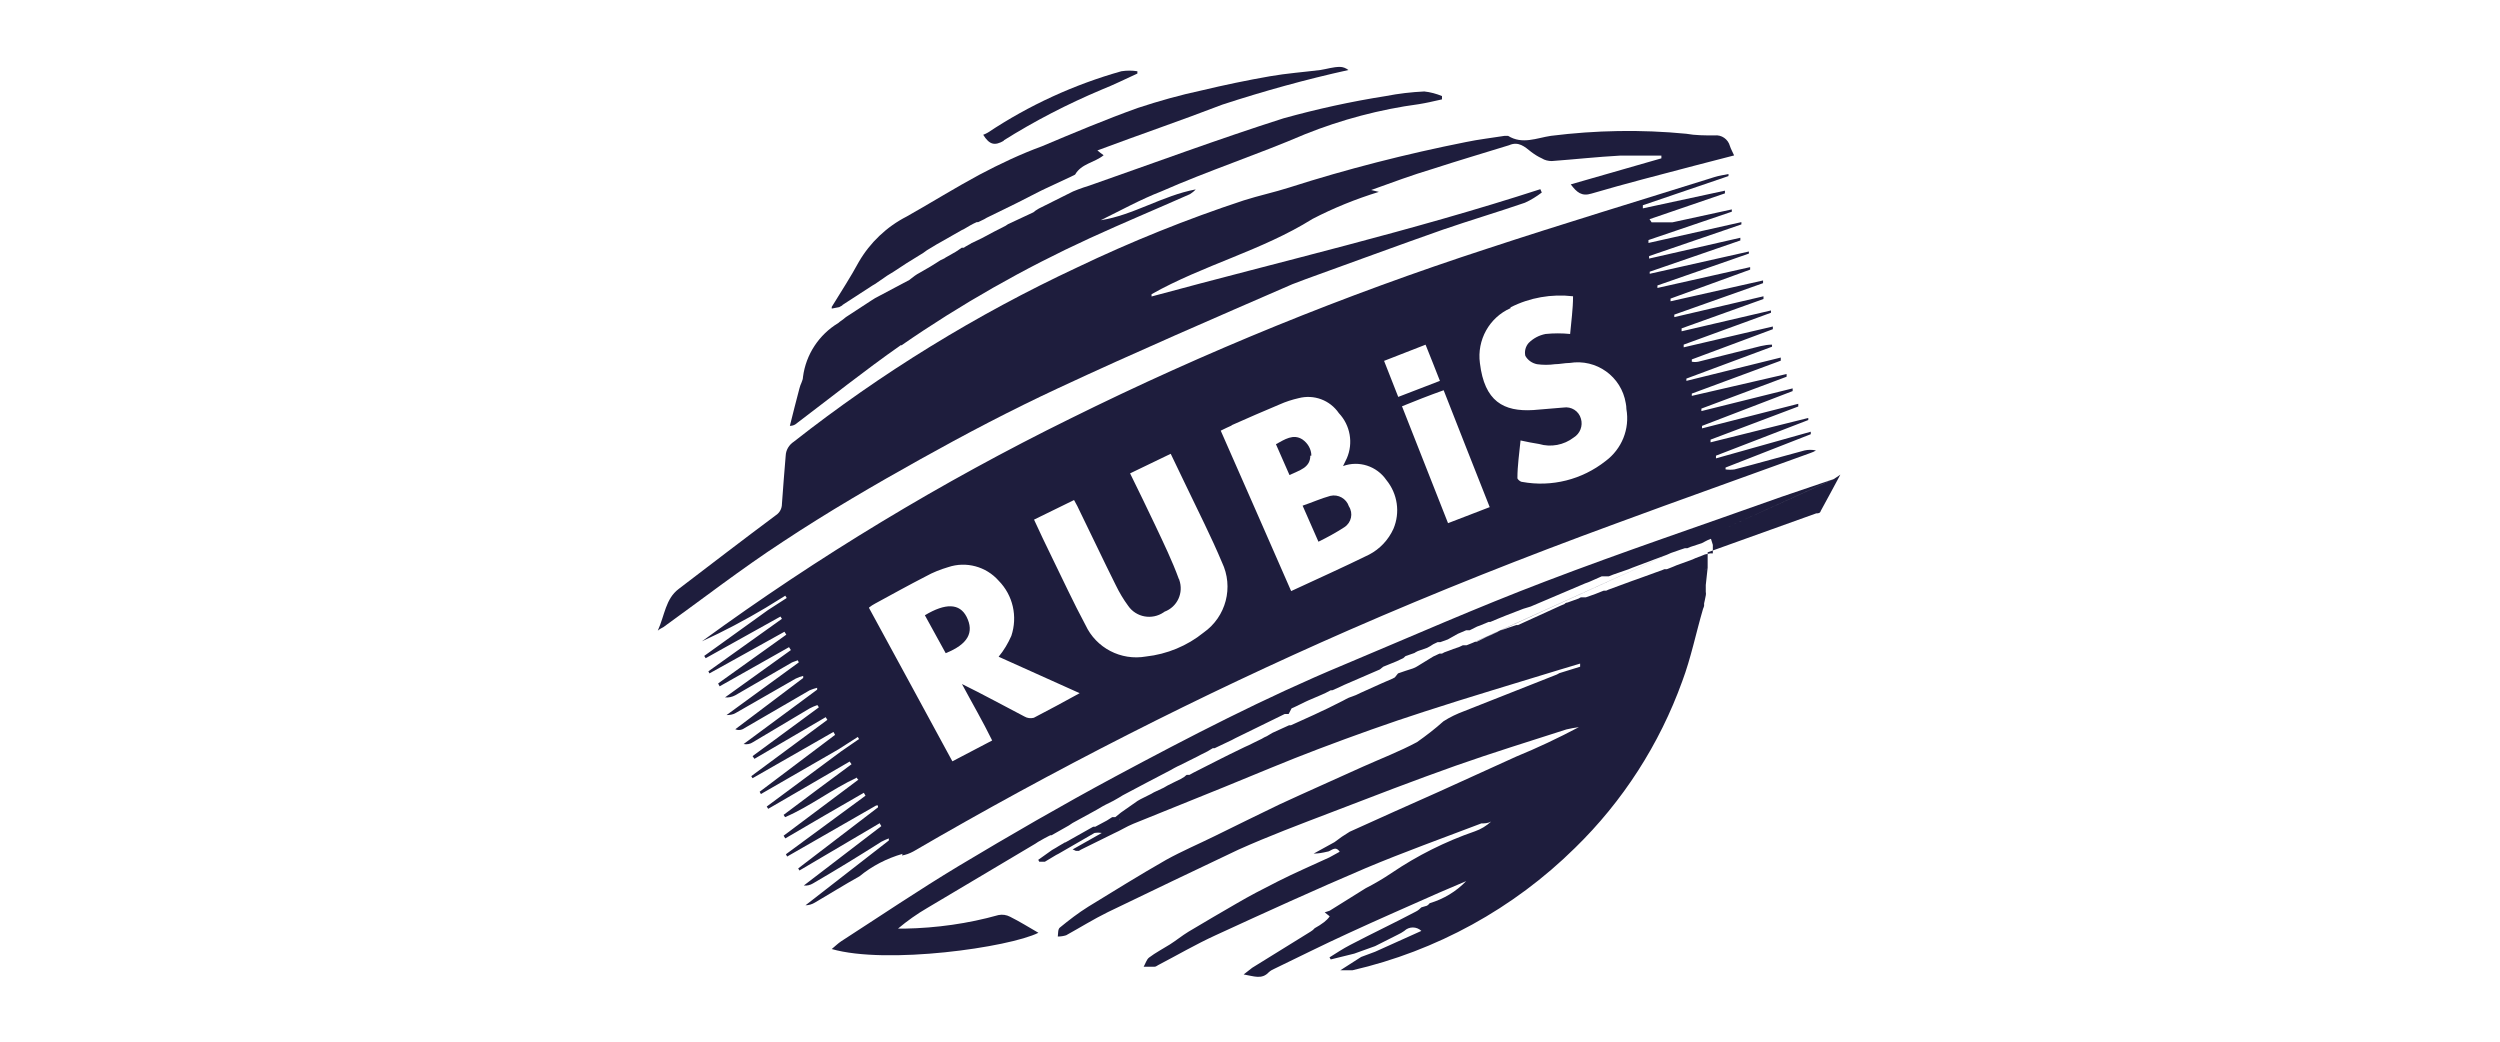 <?xml version="1.0" encoding="UTF-8"?>
<svg xmlns="http://www.w3.org/2000/svg" id="a" version="1.1" viewBox="0 0 119.99 50">
  <defs>
    <style>
      .cls-1 {
        fill: #1e1d3d;
        stroke-width: 0px;
      }
    </style>
  </defs>
  <path class="cls-1" d="M43.29,41.06c.19-.03.37-.1.54-.19,6.77-3.94,13.75-7.49,20.92-10.63,4.21-1.84,8.46-3.52,12.77-5.1,3.11-1.15,6.25-2.26,9.38-3.4.09-.03.18-.07.26-.12-.18-.04-.37-.04-.55,0-1.12.3-2.24.62-3.36.91-.14.02-.29.02-.43,0v-.09l4.09-1.6v-.12l-4.55,1.28v-.13l4.43-1.71v-.1l-4.69,1.17v-.13l4.21-1.59v-.13l-4.62,1.18v-.12l4.35-1.67v-.13l-4.38,1.09v-.12l4.09-1.53v-.13l-4.55,1.05v-.11l4.27-1.58v-.15l-4.53,1.12v-.11l4.11-1.53v-.1c-.18,0-.36.03-.54.07l-3,.75c-.1.02-.21.02-.31,0v-.11l3.89-1.45v-.13l-4.28,1v-.13l4.19-1.53v-.11l-4.29,1v-.14l3.93-1.41v-.13l-4.28,1v-.12l4.26-1.51v-.13l-4.44,1v-.13l3.82-1.39v-.12l-4.45,1v-.12l4.39-1.53v-.1l-4.76,1.07v-.1l4.35-1.5v-.13l-4.38,1v-.12l4.43-1.52v-.11l-4.46,1v-.14l4-1.36v-.11l-2.85.62h-1s-.06-.1-.1-.15l3.62-1.24v-.13l-3.94.85v-.15l4.11-1.4v-.1c-.23.05-.46.08-.68.15-3.63,1.14-7.28,2.24-10.89,3.43-6.85,2.23-13.54,4.95-20,8.15-6.2,3.05-12.12,6.63-17.7,10.7,1.05-.48,2.07-1.02,3.06-1.61l.94-.58s.05.07.07.11l-.9.58-3.06,2.2s.05.07.07.11l3.59-2,.07.11-3.53,2.52.05.1,3.6-2,.09.14-3.27,2.34s.04.1.07.14l3.33-1.88.09.14-3.16,2.27c.17.02.34-.02.49-.1l2.71-1.57c.1-.05.2-.07.29-.11l.05.1-3.47,2.53c.15,0,.31-.02.44-.1l2.88-1.65c.12-.06.24-.1.36-.13v.1l-3.26,2.46c.11.05.24.05.35,0l3.22-1.87c.12-.05.24-.09.36-.12v.09l-3.53,2.61c.16.03.32,0,.45-.09l2.72-1.62c.12-.06.24-.12.37-.16.03.03.05.07.07.11l-3.18,2.34s.06.09.09.13l3.42-2,.08.13-3.65,2.7s.03.07.06.1l3.88-2.22s.06.09.08.14l-3.62,2.73s.04.07.06.11l3.73-2.15.92-.59.06.1-.87.6-3.56,2.64.07.11,3.91-2.27.09.13c-1.09.81-2.18,1.61-3.26,2.43l.07.11c1.21-.52,2.26-1.35,3.45-1.9,0,0,0,.07.07.1l-3.59,2.69.08.13c1.25-.73,2.51-1.47,3.77-2.19l.08.14-3.82,2.81s.04.07.06.11l4.27-2.45h.09v.09l-3.83,2.93.06.1,3.85-2.27s.05.1.08.14l-3.72,2.85c.15.02.31-.02.44-.1,1.1-.64,2.18-1.3,3.28-2,.12-.06.24-.12.36-.16v.1l-4,3.11c.16,0,.32-.05.45-.13.72-.42,1.42-.86,2.14-1.26.61-.5,1.31-.86,2.07-1.08l-.03.08h0ZM72.5,14.75c.93-.47,1.97-.65,3-.53,0,.63-.09,1.22-.14,1.81-.39-.04-.79-.04-1.18,0-.31.06-.59.21-.81.43-.15.17-.21.4-.16.62.12.21.32.35.56.4.28.04.58.04.86,0,.23,0,.47-.06.71-.06,1.28-.21,2.48.65,2.69,1.93.02.09.03.19.03.28.17.96-.22,1.92-1,2.5-1.13.89-2.58,1.26-4,1-.09,0-.24-.13-.23-.19,0-.59.09-1.18.15-1.8.33.07.61.13.89.17.57.17,1.19.05,1.66-.31.31-.19.45-.56.35-.9-.1-.37-.46-.6-.84-.54l-1.44.12c-1.44.09-2.35-.42-2.57-2.25-.15-1.11.45-2.19,1.47-2.64v-.04ZM71.5,24.34l-2,.77c-.74-1.88-1.47-3.72-2.21-5.61.64-.26,1.27-.51,2-.77.73,1.86,1.46,3.72,2.21,5.61ZM68.42,16.54c.23.58.46,1.14.69,1.74l-2,.77c-.23-.58-.44-1.13-.68-1.73l2-.78h-.01ZM59.11,20.41c.77-.34,1.54-.68,2.31-1,.29-.13.6-.23.91-.3.73-.19,1.5.09,1.93.72.55.58.7,1.44.38,2.17l-.18.37c.76-.28,1.62,0,2.08.67.54.66.67,1.56.34,2.34-.24.53-.65.97-1.17,1.24-1.22.6-2.47,1.16-3.74,1.75-1.14-2.59-2.24-5.13-3.38-7.7.19-.09.36-.18.53-.25h0ZM51.55,24c.07.14.15.26.21.4.6,1.22,1.18,2.46,1.79,3.68.17.35.37.69.6,1,.38.55,1.14.69,1.7.31,0,0,.03-.02.04-.03.62-.23.93-.91.71-1.53,0,0,0-.03-.02-.04-.32-.88-.73-1.72-1.13-2.57s-.79-1.64-1.21-2.5l1.95-.94.74,1.54c.58,1.22,1.2,2.43,1.72,3.67.57,1.19.2,2.61-.88,3.37-.79.64-1.76,1.04-2.77,1.15-1.2.21-2.39-.41-2.9-1.51-.58-1.08-1.09-2.19-1.63-3.29-.28-.57-.55-1.14-.84-1.77,0,0,1.92-.94,1.92-.94ZM41.71,29.16c.09-.07.19-.14.29-.19.81-.44,1.62-.89,2.44-1.31.34-.19.7-.33,1.07-.44.86-.29,1.82-.03,2.42.65.69.7.92,1.72.61,2.65-.16.36-.36.7-.61,1l3.89,1.75c-.77.42-1.48.81-2.2,1.18-.15.04-.32.02-.45-.06-1-.52-2-1.07-3-1.56.48.9,1,1.79,1.45,2.71l-1.91,1c-1.35-2.48-2.66-4.91-4-7.36,0,0,0-.02,0-.02Z"></path>
  <path class="cls-1" d="M44.25,22c2.13-1.19,4.31-2.33,6.52-3.36,3.73-1.74,7.51-3.37,11.26-5l.66-.25c2.19-.79,4.38-1.6,6.57-2.37,1.31-.45,2.62-.84,3.93-1.29.29-.13.56-.3.81-.49l-.07-.16c-6.16,2-12.43,3.46-18.66,5.15v-.11c2.48-1.4,5.29-2.09,7.72-3.61,1.02-.53,2.09-.96,3.19-1.3l-.37-.09c1-.36,2-.73,2.91-1,1.23-.4,2.48-.77,3.71-1.15.45-.2.75.07,1.06.32.16.12.33.23.51.31.14.09.31.13.48.13,1.09-.08,2.17-.2,3.26-.26h2v.13l-4.35,1.25c.29.38.52.59,1,.44,1.63-.48,3.28-.9,4.91-1.33l1.93-.5c-.08-.18-.16-.32-.2-.45-.09-.33-.4-.55-.74-.51-.46,0-.92,0-1.36-.08-2.16-.21-4.34-.17-6.49.1-.68.1-1.37.43-2.06,0h-.16c-.62.1-1.25.17-1.87.3-2.86.57-5.69,1.29-8.47,2.18-.72.23-1.47.39-2.19.62-2.73.9-5.41,1.98-8,3.22-4.83,2.26-9.39,5.06-13.59,8.36-.23.15-.38.4-.39.67-.06.77-.13,1.54-.18,2.31,0,.22-.1.42-.28.54-1.57,1.17-3.12,2.36-4.68,3.55-.63.48-.66,1.25-1,2,.08-.07.17-.12.27-.17,1.9-1.37,3.76-2.81,5.72-4.09,2.16-1.43,4.41-2.74,6.67-4h.02,0Z"></path>
  <path class="cls-1" d="M43.26,16.58c2.86-1.98,5.89-3.7,9.05-5.15,1.59-.73,3.2-1.4,4.8-2.11.1-.06.2-.14.28-.23-1.6.3-3,1.24-4.56,1.48,1-.49,1.92-1,2.9-1.38,2.27-1,4.63-1.77,6.91-2.75,1.75-.7,3.59-1.19,5.46-1.44.38-.06.74-.15,1.11-.23v-.16c-.27-.11-.56-.19-.85-.22-.62.03-1.23.1-1.84.22-1.66.26-3.3.62-4.92,1.07-3.13,1-6.21,2.14-9.32,3.23l-.28.09-.25.09-.25.1-1.5.75-.14.07-.16.1h0l-.1.08-1.22.57-.12.08-.53.27-.45.24-.15.08-.52.25h0s-.06.05-.1.06l-.16.09-.09.06h-.1l-.16.11h0c-.08.06-.17.11-.26.16l-.3.17s-.08.04-.11.07h0c-.06.03-.12.06-.19.09l-.38.24-.13.08-.61.35-.12.08h0l-.26.2-1.64.87-.19.12-1.21.79-.11.09-.08.06-.1.07h0l-.07.06c-.93.56-1.56,1.51-1.7,2.59,0,.18-.13.36-.17.55-.16.6-.31,1.2-.46,1.8.09,0,.18-.02.26-.07,1.68-1.27,3.33-2.59,5.06-3.8h.03,0Z"></path>
  <path class="cls-1" d="M87.99,23l-2.5.85c-3.78,1.35-7.59,2.63-11.33,4.06-3.26,1.24-6.45,2.65-9.67,4-3.77,1.57-7.4,3.45-11,5.38-2.53,1.36-5,2.79-7.47,4.27-1.91,1.15-3.76,2.4-5.65,3.62-.15.1-.28.23-.45.37,2.64.76,8.52-.08,9.92-.78-.45-.26-.9-.54-1.36-.77-.17-.09-.37-.12-.56-.08-1.46.41-2.97.62-4.49.65h-.33c.44-.37.92-.71,1.42-1l5.18-3.08.12-.08.3-.17.19-.1.1-.05h.06l.83-.47.18-.12.86-.47.29-.16.29-.17.13-.07.38-.19.28-.16h0l.18-.11c.76-.41,1.54-.81,2.3-1.21.11-.06.22-.13.33-.18h0l.11-.05.86-.43.13-.07h0l.34-.17.25-.15h.09l.82-.39.17-.09,2.37-1.16h.19l.14-.27h0l.22-.1.45-.22.13-.06.63-.27.2-.09.25-.13h.08l.38-.17.19-.09,1.71-.74.16-.13.64-.26.19-.09.13-.06.11-.1.43-.15s.1-.07.16-.09l.43-.15c.11-.05.21-.11.31-.18l.21-.1h.13l.36-.13.48-.27.4-.17h.17l.36-.18.14-.05.41-.17h.08l.38-.16.37-.15.7-.27.13-.05.36-.11.14-.06,2.47-1.05.19-.07.61-.27h.34l.2-.08.75-.26.17-.07,1.65-.62.21-.09.46-.16.21-.07h.12s.09-.04.14-.06l.55-.18.19-.1h0s.07-.04.1-.05l.15-.06.09.29v.41h-.13l-.25.05h0l-.17.07-.29.11-.13.06-.77.28-.14.06h0l-.2.08h0l-.13.05h-.12l-.12.05-.31.11-.19.07-.72.26-.2.07-1.14.42-.11.05h-.12l-.13.05-.25.1-.25.09-.23.08h-.24l-.11.06-.53.19s-.09,0-.14.07h0l-.19.08-2.04.93h-.08l-.24.08c-.06.02-.12.04-.18.06-.11.05-.24.08-.35.12l-.15.08-.53.24-.14.07-.33.16h-.07l-.4.16h-.18l-.17.08-.29.1-.21.08-.22.08-.11.06h-.12l-.3.14-.8.49-.17.08c-.24.08-.48.15-.72.24h0l-.15.19-.11.06h0l-.37.16h0l-.16.07-1,.45-.23.11-.35.13-.14.07h0l-.13.07-.54.27-.2.1-.3.14-.21.1-.7.33-.21.1-.16.06-.17.08h-.1l-.79.36-.12.07-.15.09s-.06.03-.09.06M60.68,35.39l-.12.07-.35.17-.14.07h0l-.12.06h0l-.2.09-.74.36-.42.21-1.3.66-.2.11h-.13s-.08.05-.11.09h0l-.18.11-.29.14-.2.1-.14.07-.19.11-.47.22-.12.07-.52.26-.14.08-.8.56-.27.22h-.15l-.25.16h0l-.56.3h-.1l-1.33.75c-.06,0-.1.06-.16.08l-.17.1-.13.08-.19.11-.66.47s.04.06.05.09h.27l.5-.3s.1-.06.15-.08c.58-.33,1.15-.66,1.73-1,.12-.02.23-.02.35,0l-1.4.79s.11.04.16.07h.14l.1-.06,1.58-.78c.32-.14.61-.33.93-.46l4.38-1.77c1.5-.61,3-1.25,4.51-1.82,1.69-.64,3.39-1.25,5.1-1.8,2.15-.7,4.32-1.34,6.46-2l1-.3v.15l-1,.31s-.11.07-.18.09l-4.38,1.73c-.35.13-.69.29-1,.49-.4.36-.83.69-1.27,1-.84.45-1.73.79-2.6,1.18-1.32.6-2.66,1.19-4,1.81-1,.49-2.07,1-3.11,1.52-.77.38-1.57.72-2.33,1.14-1.26.72-2.5,1.49-3.74,2.25-.48.3-.92.64-1.36,1-.1.08-.08.28-.1.43.14,0,.27-.02.4-.06.67-.37,1.31-.77,2-1.11,2.08-1,4.15-2,6.27-3,1.45-.65,2.94-1.21,4.43-1.78,2-.77,4-1.54,6-2.25,1.76-.62,3.54-1.17,5.31-1.74.2-.05.4-.08.6-.11-1,.53-2,1-3,1.41l-3.72,1.69c-1.43.64-2.86,1.27-4.28,1.92-.25.15-.5.32-.73.5l-1,.55c.22,0,.43-.04.64-.09.18,0,.39-.33.61,0l-.49.27c-.82.38-1.66.74-2.47,1.15s-1.35.69-2,1.07-1.54.89-2.3,1.35c-.31.19-.59.42-.89.61s-.7.4-1,.63c-.12.09-.17.29-.26.44h.52c.07,0,.12-.05.18-.08.92-.48,1.81-1,2.75-1.43,2.39-1.1,4.78-2.19,7.2-3.22,1.83-.77,3.7-1.44,5.56-2.15.15,0,.31,0,.47-.09-.23.21-.49.37-.78.47-1.42.49-2.76,1.16-4,2-.4.27-.81.51-1.24.73l-1.73,1.08-.24.08h0l.24.19c-.07.11-.17.2-.27.28-.14.11-.29.2-.45.29-.05.06-.12.12-.19.16l-2.81,1.74-.41.32c.49.08.87.26,1.21-.11.08-.07.18-.13.28-.17,1.18-.57,2.36-1.16,3.54-1.7,1.45-.67,2.9-1.3,4.34-1.94l1.31-.56c-.48.5-1.08.86-1.75,1.06-.04.05-.08.09-.13.12l-.27.08c-.08.08-.16.15-.26.2-1,.53-2.1,1.05-3.15,1.6-.35.18-.68.4-1,.6l.06.1,1.13-.28,1-.36,1.09-.55c.11-.05.21-.11.31-.18.23-.22.59-.22.82,0l-2.22,1-.67.25-1,.64h.58c4.03-.93,7.73-2.96,10.68-5.87,2.3-2.24,4.06-4.98,5.15-8,.42-1.12.66-2.32,1-3.48.02-.05.04-.09.05-.14v-.12s.06-.26.08-.38,0-.11,0-.17v-.54.21l.09-.83s-.1.09-.14.15c.04-.06.09-.11.14-.15v-.74h0l5.21-1.87c.08,0,.19,0,.22-.12.31-.55.6-1.12.94-1.74-.11.08-.22.15-.33.22,0,0-27.32,12.39-27.32,12.39ZM53.75,39.38v-.1s.02.07,0,.1ZM81.87,27.74v.11-.11ZM81.87,27.59v.11-.21s0,.1,0,.1Z"></path>
  <path class="cls-1" d="M40.43,14.64l1.45-.94.12-.07.48-.33.1-.07.31-.19.61-.4.81-.5.18-.13.48-.29.18-.1,1-.57.14-.07.29-.17.13-.07.17-.08h.07l.29-.14.12-.07,1.37-.67.14-.07,1-.51.12-.06h0l.21-.1,1.2-.56.2-.1c.3-.53.93-.57,1.37-.93-.1-.07-.2-.15-.3-.23,2-.75,4-1.43,6-2.2,1.99-.65,4.01-1.21,6.05-1.66-.12-.09-.26-.15-.41-.15-.32,0-.62.1-.94.15-.8.1-1.62.16-2.42.3-1.09.19-2.19.42-3.28.68-1.03.22-2.06.51-3.06.84-1.56.56-3.08,1.2-4.6,1.84-1.01.37-2.01.84-3.01,1.37-1.17.63-2.31,1.34-3.48,2-.96.49-1.76,1.25-2.3,2.18-.4.74-.86,1.44-1.3,2.16v.08l.36-.07.16-.09h-.01Z"></path>
  <path class="cls-1" d="M48.14,6.76c1.51-.95,3.1-1.77,4.74-2.46.58-.23,1.14-.51,1.71-.77v-.11c-.26-.04-.51-.04-.77,0-2.27.64-4.43,1.63-6.4,2.94-.07.04-.15.08-.23.11.3.48.55.54,1,.28h-.05,0Z"></path>
  <path class="cls-1" d="M63.28,26c.43-.21.85-.44,1.25-.7.33-.22.43-.66.21-1h0c-.12-.37-.51-.59-.89-.5-.44.12-.86.31-1.33.47,0,0,.76,1.73.76,1.73Z"></path>
  <path class="cls-1" d="M62.94,21.87c0-.31-.17-.6-.43-.78-.44-.28-.85,0-1.27.23l.65,1.48c.48-.23,1-.35,1-.93,0,0,.05,0,.05,0Z"></path>
  <path class="cls-1" d="M46.39,29.6c-.33-.64-1-.67-2-.07l1,1.82c1.07-.43,1.38-1,1-1.75Z"></path>
</svg>
